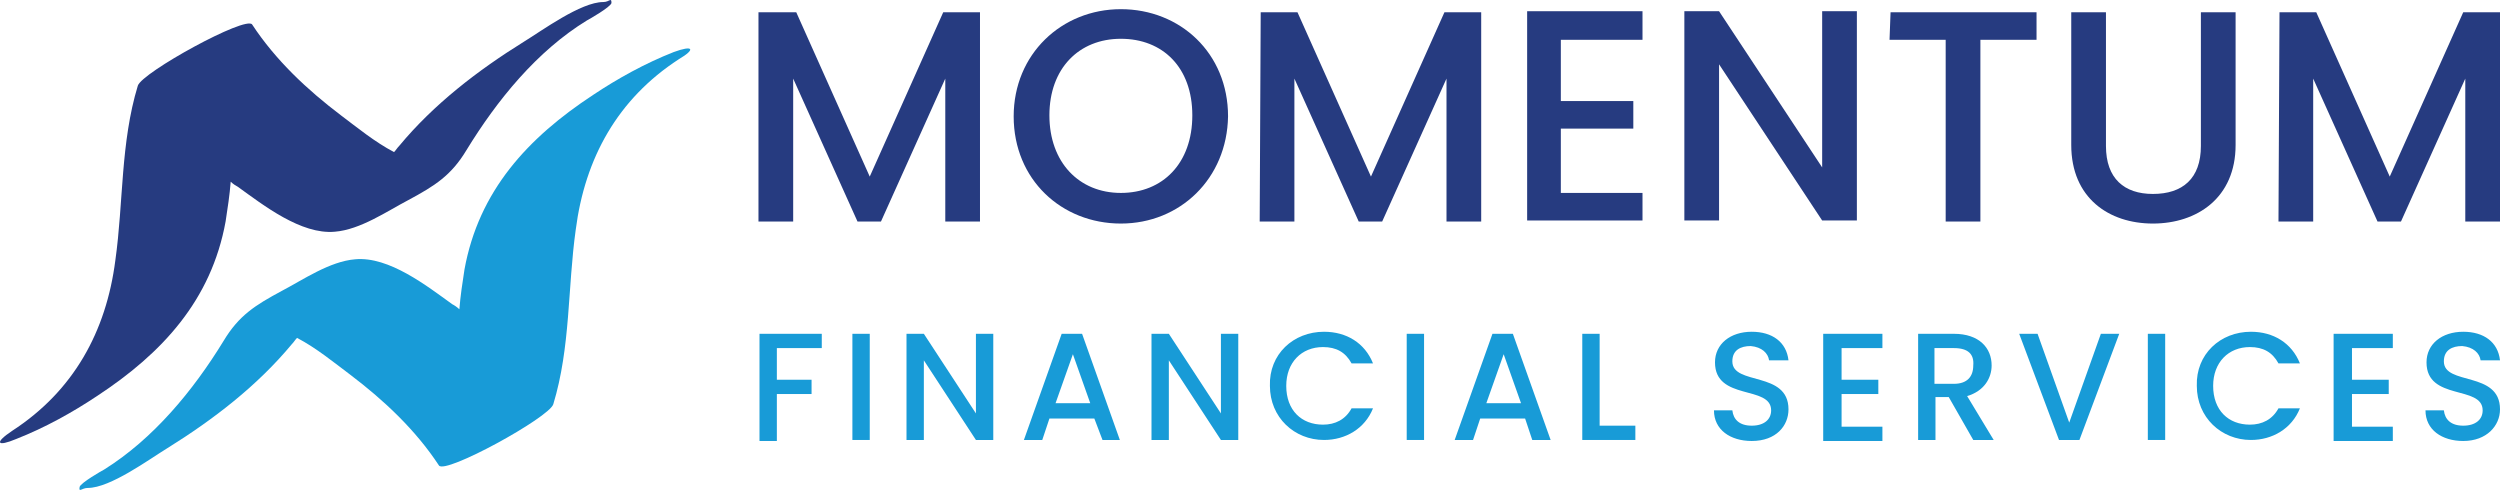 <?xml version="1.0" encoding="UTF-8"?>
<svg xmlns="http://www.w3.org/2000/svg" width="306" height="60" viewBox="0 0 306 60" fill="none">
  <path d="M92.962 1.498H97.46L106.456 21.615L115.453 1.498H119.951V27.113H115.703V9.62L107.831 27.113H104.957L97.085 9.62V27.113H92.837V1.498H92.962Z" fill="#263B80"></path>
  <path d="M137.194 27.363C129.947 27.363 124.074 21.99 124.074 14.243C124.074 6.621 129.947 1.123 137.194 1.123C144.441 1.123 150.313 6.496 150.313 14.243C150.189 21.865 144.441 27.363 137.194 27.363ZM137.194 23.614C142.317 23.614 145.94 19.991 145.94 14.118C145.94 8.245 142.317 4.747 137.194 4.747C132.071 4.747 128.447 8.37 128.447 14.118C128.447 19.866 132.071 23.614 137.194 23.614Z" fill="#263B80"></path>
  <path d="M154.31 1.498H158.809L167.805 21.615L176.801 1.498H181.299V27.113H177.051V9.62L169.179 27.113H166.306L158.434 9.62V27.113H154.186L154.31 1.498Z" fill="#263B80"></path>
  <path d="M201.042 4.872H191.046V12.369H199.918V15.742H191.046V23.614H201.042V26.988H186.923V1.373H201.042V4.872Z" fill="#263B80"></path>
  <path d="M227.281 1.373V26.988H223.033L210.413 7.871V26.988H206.165V1.373H210.413L223.033 20.491V1.373H227.281Z" fill="#263B80"></path>
  <path d="M231.404 1.498H249.272V4.872H242.4V27.113H238.151V4.872H231.279L231.404 1.498Z" fill="#263B80"></path>
  <path d="M253.521 1.498H257.769V17.866C257.769 21.865 260.018 23.739 263.516 23.739C267.14 23.739 269.389 21.865 269.389 17.866V1.498H273.637V17.742C273.637 24.239 268.889 27.363 263.516 27.363C258.144 27.363 253.521 24.239 253.521 17.742V1.498Z" fill="#263B80"></path>
  <path d="M279.011 1.498H283.509L292.505 21.615L301.501 1.498H306V27.113H301.751V9.62L293.88 27.113H291.006L283.134 9.62V27.113H278.886L279.011 1.498Z" fill="#263B80"></path>
  <path d="M73.844 0.249C71.096 0.249 66.348 3.747 64.099 5.122C58.476 8.62 53.103 12.744 48.855 17.866C48.605 18.116 48.48 18.366 48.23 18.616C45.856 17.367 43.732 15.617 41.733 14.118C37.609 10.994 33.736 7.371 30.862 2.998C30.113 1.873 17.368 8.87 16.868 10.495C14.744 17.492 15.119 24.739 14.119 31.861C12.995 40.607 8.996 47.854 1.499 52.727C-0.75 54.227 -0.375 54.726 1.999 53.727C5.498 52.352 8.871 50.478 11.87 48.479C19.867 43.231 25.864 36.734 27.613 27.113C27.863 25.488 28.113 23.864 28.238 22.24C28.488 22.49 28.863 22.739 29.113 22.864C32.237 25.113 36.86 28.737 40.983 28.362C44.107 28.112 47.355 25.863 49.979 24.489C53.228 22.739 55.227 21.49 57.101 18.366C60.85 12.244 65.723 6.246 71.845 2.498C72.095 2.373 74.719 0.873 74.844 0.374C74.844 -0.376 74.594 0.249 73.844 0.249Z" fill="#263B80"></path>
  <path d="M82.466 6.371C78.968 7.746 75.594 9.62 72.596 11.619C64.599 16.867 58.601 23.364 56.852 32.985C56.602 34.61 56.352 36.234 56.227 37.858C55.977 37.608 55.602 37.358 55.353 37.234C52.229 34.984 47.606 31.361 43.483 31.736C40.359 31.986 37.11 34.235 34.486 35.609C31.238 37.358 29.238 38.608 27.364 41.732C23.616 47.854 18.743 53.727 12.745 57.475C12.495 57.6 9.871 59.1 9.746 59.599C9.621 60.349 9.996 59.724 10.746 59.724C13.495 59.724 18.243 56.226 20.492 54.851C26.115 51.353 31.487 47.23 35.736 42.107C35.986 41.857 36.111 41.607 36.36 41.357C38.734 42.606 40.859 44.356 42.858 45.855C46.981 48.979 50.855 52.602 53.728 56.975C54.478 58.1 67.223 51.103 67.723 49.478C69.847 42.481 69.472 35.234 70.471 28.112C71.596 19.366 75.594 12.119 83.091 7.246C85.215 5.996 84.841 5.497 82.466 6.371Z" fill="#189BD7"></path>
  <path d="M92.963 40.857H100.585V42.606H95.087V46.48H99.335V48.229H95.087V53.977H92.963V40.857Z" fill="#189BD7"></path>
  <path d="M104.333 40.857H106.457V53.852H104.333V40.857Z" fill="#189BD7"></path>
  <path d="M121.577 40.857V53.852H119.453L113.08 44.106V53.852H110.956V40.857H113.08L119.453 50.603V40.857H121.577Z" fill="#189BD7"></path>
  <path d="M133.947 51.228H128.449L127.574 53.852H125.325L129.948 40.857H132.447L137.07 53.852H134.946L133.947 51.228ZM131.323 43.356L129.199 49.354H133.447L131.323 43.356Z" fill="#189BD7"></path>
  <path d="M151.564 40.857V53.852H149.44L143.067 44.106V53.852H140.943V40.857H143.067L149.44 50.603V40.857H151.564Z" fill="#189BD7"></path>
  <path d="M162.06 40.607C164.809 40.607 167.058 41.982 168.057 44.481H165.433C164.684 43.106 163.559 42.481 161.935 42.481C159.311 42.481 157.437 44.356 157.437 47.23C157.437 50.228 159.311 51.977 161.935 51.977C163.434 51.977 164.684 51.353 165.433 49.978H168.057C167.058 52.477 164.684 53.852 162.06 53.852C158.436 53.852 155.437 51.103 155.437 47.23C155.312 43.356 158.311 40.607 162.06 40.607Z" fill="#189BD7"></path>
  <path d="M172.181 40.857H174.305V53.852H172.181V40.857Z" fill="#189BD7"></path>
  <path d="M186.674 51.228H181.176L180.302 53.852H178.053L182.676 40.857H185.175L189.798 53.852H187.549L186.674 51.228ZM184.05 43.356L181.926 49.354H186.174L184.05 43.356Z" fill="#189BD7"></path>
  <path d="M195.795 40.857V52.102H200.168V53.852H193.671V40.857H195.795Z" fill="#189BD7"></path>
  <path d="M214.413 53.977C211.789 53.977 209.79 52.602 209.79 50.228H212.039C212.164 51.353 212.914 52.102 214.413 52.102C215.913 52.102 216.787 51.353 216.787 50.228C216.787 47.105 209.915 49.104 209.915 44.356C209.915 42.107 211.789 40.607 214.413 40.607C216.912 40.607 218.661 41.857 218.911 44.106H216.537C216.412 43.231 215.663 42.481 214.288 42.356C213.039 42.356 212.039 42.856 212.039 44.231C212.039 47.23 218.911 45.355 218.911 50.103C218.911 52.102 217.412 53.977 214.413 53.977Z" fill="#189BD7"></path>
  <path d="M230.407 42.606H225.409V46.48H229.907V48.229H225.409V52.227H230.407V53.977H223.16V40.857H230.407V42.606Z" fill="#189BD7"></path>
  <path d="M239.153 40.857C242.276 40.857 243.776 42.606 243.776 44.73C243.776 46.23 242.901 47.854 240.777 48.479L244.026 53.852H241.527L238.528 48.604H236.903V53.852H234.779V40.857H239.153ZM239.153 42.606H236.778V46.98H239.153C240.777 46.98 241.527 46.105 241.527 44.73C241.651 43.356 240.902 42.606 239.153 42.606Z" fill="#189BD7"></path>
  <path d="M257.146 40.857H259.395L254.522 53.852H252.023L247.15 40.857H249.399L253.273 51.728L257.146 40.857Z" fill="#189BD7"></path>
  <path d="M262.894 40.857H265.018V53.852H262.894V40.857Z" fill="#189BD7"></path>
  <path d="M275.513 40.607C278.262 40.607 280.511 41.982 281.51 44.481H278.886C278.137 43.106 277.012 42.481 275.388 42.481C272.764 42.481 270.89 44.356 270.89 47.23C270.89 50.228 272.764 51.977 275.388 51.977C276.887 51.977 278.137 51.353 278.886 49.978H281.51C280.511 52.477 278.137 53.852 275.513 53.852C271.889 53.852 268.89 51.103 268.89 47.23C268.766 43.356 271.764 40.607 275.513 40.607Z" fill="#189BD7"></path>
  <path d="M292.881 42.606H287.883V46.48H292.381V48.229H287.883V52.227H292.881V53.977H285.634V40.857H292.881V42.606Z" fill="#189BD7"></path>
  <path d="M301.503 53.977C298.879 53.977 296.88 52.602 296.88 50.228H299.129C299.254 51.353 300.004 52.102 301.503 52.102C303.002 52.102 303.877 51.353 303.877 50.228C303.877 47.105 297.005 49.104 297.005 44.356C297.005 42.107 298.879 40.607 301.503 40.607C304.002 40.607 305.751 41.857 306.001 44.106H303.627C303.502 43.231 302.752 42.481 301.378 42.356C300.129 42.356 299.129 42.856 299.129 44.231C299.129 47.23 306.001 45.355 306.001 50.103C306.001 52.102 304.377 53.977 301.503 53.977Z" fill="#189BD7"></path>
</svg>
